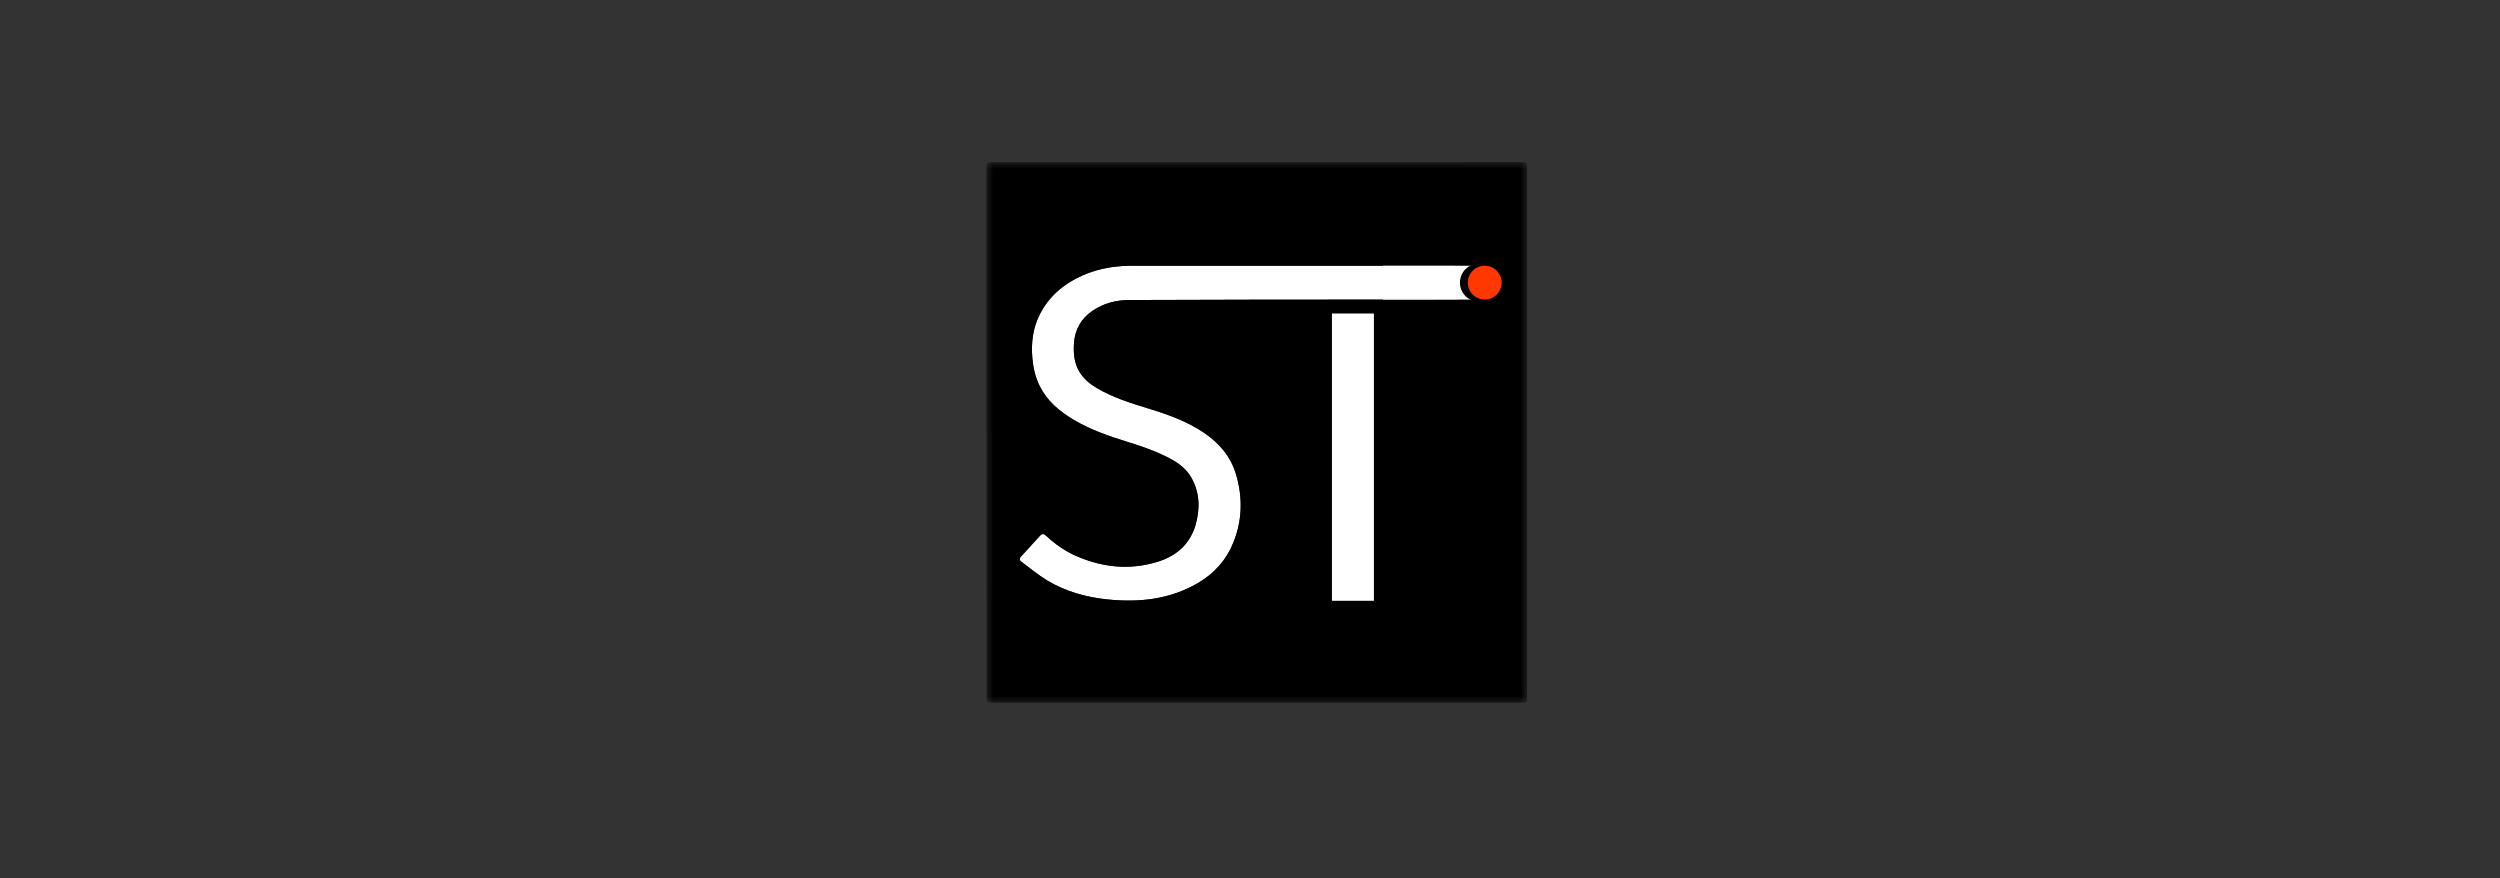 <?xml version="1.0" encoding="UTF-8"?>
<svg width="185px" height="65px" viewBox="0 0 185 65" version="1.1" xmlns="http://www.w3.org/2000/svg" xmlns:xlink="http://www.w3.org/1999/xlink">
    <rect x="0" y="0" width="185" height="65" fill="#333333" stroke="none"/>
    <title>Surtech Logo</title>
    <defs>
        <polygon id="path-1" points="0 0 40 0 40 40 0 40"></polygon>
        <polygon id="path-3" points="0 40 40 40 40 0 0 0"></polygon>
    </defs>
    <g id="V01-Application" stroke="none" stroke-width="1" fill="none" fill-rule="evenodd">
        <g id="03---MO-Website-Update---Our-Work---Our-Clients-Page---20231213" transform="translate(-178, -2617)">
            <g id="Technology-Services-Logos" transform="translate(135, 2470)">
                <g id="Surtech-Logo" transform="translate(0, 124)">
                    <g transform="translate(43, 23)">
                        <g transform="translate(73, 12)">
                            <path d="M22.388,7.664 C26.447,7.664 30.507,7.664 34.566,7.666 C34.722,7.667 34.879,7.701 35.035,7.719 C34.95,7.849 34.873,7.984 34.779,8.106 C34.376,8.628 34.424,9.369 34.889,9.846 C34.953,9.912 34.983,10.011 35.028,10.095 C34.942,10.12 34.855,10.167 34.768,10.167 C29.877,10.173 24.985,10.171 20.093,10.176 C16.909,10.18 13.725,10.19 10.542,10.202 C9.566,10.206 8.645,10.453 7.841,11.002 C7.013,11.568 6.546,12.38 6.475,13.397 C6.423,14.146 6.489,14.875 6.892,15.534 C7.204,16.044 7.652,16.412 8.161,16.713 C9.376,17.431 10.713,17.841 12.05,18.25 C13.465,18.683 14.852,19.184 16.088,20.019 C17.228,20.789 18.086,21.786 18.478,23.138 C18.971,24.835 18.931,26.512 18.266,28.156 C17.739,29.46 16.839,30.452 15.63,31.155 C13.557,32.36 11.305,32.597 8.964,32.359 C7.379,32.197 5.874,31.781 4.507,30.963 C3.82,30.551 3.201,30.025 2.555,29.545 C2.431,29.453 2.427,29.325 2.533,29.208 C3.012,28.681 3.493,28.156 3.973,27.631 C4.112,27.478 4.247,27.492 4.394,27.629 C5.057,28.248 5.791,28.769 6.623,29.135 C8.586,29.998 10.612,30.206 12.673,29.568 C14.044,29.143 15.059,28.266 15.468,26.848 C15.811,25.66 15.791,24.467 15.164,23.353 C14.798,22.705 14.218,22.27 13.574,21.929 C12.616,21.421 11.599,21.061 10.565,20.742 C9.139,20.301 7.723,19.826 6.432,19.054 C5.395,18.434 4.487,17.677 3.936,16.564 C3.619,15.924 3.46,15.246 3.397,14.538 C3.293,13.378 3.427,12.259 3.968,11.214 C4.559,10.073 5.457,9.235 6.584,8.635 C7.894,7.937 9.304,7.663 10.776,7.662 C14.647,7.661 18.517,7.662 22.388,7.662 L22.388,7.664 Z" id="Fill-1" fill="#FFFFFF"></path>
                            <g id="Group-5" transform="translate(0, 0)">
                                <mask id="mask-2" fill="white">
                                    <use xlink:href="#path-1"></use>
                                </mask>
                                <g id="Clip-4"></g>
                                <path d="M34.889,9.846 C34.953,9.912 34.983,10.011 35.028,10.095 C34.942,10.12 34.855,10.167 34.768,10.167 C29.877,10.173 24.985,10.171 20.093,10.176 C16.909,10.18 13.725,10.19 10.542,10.202 C9.566,10.206 8.645,10.453 7.841,11.002 C7.013,11.568 6.546,12.38 6.475,13.397 C6.423,14.146 6.489,14.875 6.892,15.534 C7.204,16.044 7.652,16.412 8.161,16.713 C9.376,17.431 10.713,17.841 12.05,18.25 C13.465,18.683 14.852,19.184 16.088,20.018 C17.228,20.789 18.086,21.786 18.478,23.138 C18.971,24.835 18.931,26.512 18.266,28.156 C17.739,29.46 16.839,30.452 15.63,31.155 C13.557,32.36 11.305,32.597 8.964,32.359 C7.379,32.197 5.874,31.781 4.507,30.962 C3.82,30.551 3.201,30.025 2.555,29.545 C2.431,29.453 2.427,29.325 2.533,29.208 C3.012,28.681 3.493,28.156 3.973,27.631 C4.112,27.478 4.247,27.492 4.394,27.629 C5.057,28.248 5.791,28.769 6.623,29.135 C8.586,29.998 10.612,30.206 12.673,29.568 C14.044,29.143 15.059,28.266 15.468,26.848 C15.811,25.66 15.791,24.467 15.164,23.353 C14.798,22.705 14.218,22.27 13.574,21.929 C12.616,21.421 11.599,21.061 10.565,20.742 C9.139,20.301 7.723,19.826 6.432,19.054 C5.395,18.434 4.487,17.677 3.936,16.564 C3.619,15.924 3.46,15.246 3.397,14.538 C3.293,13.378 3.427,12.259 3.968,11.214 C4.559,10.073 5.457,9.235 6.584,8.635 C7.894,7.937 9.304,7.662 10.776,7.662 C14.647,7.661 18.517,7.662 22.388,7.662 L22.388,7.664 C26.447,7.664 30.507,7.663 34.566,7.666 C34.722,7.667 34.878,7.701 35.035,7.719 C34.95,7.849 34.873,7.984 34.779,8.106 C34.377,8.628 34.424,9.369 34.889,9.846 M39.537,9.59232693e-14 C26.546,0.001 13.554,0.001 0.563,0.002 C-5.14933072e-06,0.002 -5.14933072e-06,0.001 -5.14933072e-06,0.564 C-5.14933072e-06,7.045 -5.14933072e-06,13.526 -5.14933072e-06,20.007 L0.003,20.007 C0.003,20.908 0.003,21.81 0.003,22.711 C0.004,28.3 0.004,33.888 0.005,39.476 C0.005,39.996 0.006,39.998 0.546,39.998 C12.636,39.998 24.727,39.998 36.818,39.998 C37.77,39.998 38.723,40 39.675,40 C39.956,40 39.999,39.951 39.997,39.668 C39.996,39.368 40,39.068 40,38.767 C40,26.002 40,13.238 40,0.473 C40,-0.001 40,9.59232693e-14 39.537,9.59232693e-14" id="Fill-3" fill="#000000" mask="url(#mask-2)"></path>
                            </g>
                            <mask id="mask-4" fill="white">
                                <use xlink:href="#path-3"></use>
                            </mask>
                            <g id="Clip-7"></g>
                            <polygon id="Fill-6" fill="#FFFFFF" mask="url(#mask-4)" points="25.563 32.458 28.669 32.458 28.669 11.2 25.563 11.2"></polygon>
                            <polygon id="Fill-8" fill="#FFFFFF" mask="url(#mask-4)" points="29.33 10.168 36.871 10.168 36.871 7.664 29.33 7.664"></polygon>
                            <path d="M37.856,8.915 C37.856,9.694 37.225,10.326 36.445,10.326 C35.666,10.326 35.035,9.694 35.035,8.915 C35.035,8.135 35.666,7.503 36.445,7.503 C37.225,7.503 37.856,8.135 37.856,8.915" id="Fill-9" fill="#000000" mask="url(#mask-4)"></path>
                            <path d="M38.123,8.915 C38.123,9.607 37.562,10.168 36.871,10.168 C36.179,10.168 35.618,9.607 35.618,8.915 C35.618,8.223 36.179,7.662 36.871,7.662 C37.562,7.662 38.123,8.223 38.123,8.915" id="Fill-10" fill="#FF3700" mask="url(#mask-4)"></path>
                        </g>
                    </g>
                </g>
            </g>
        </g>
    </g>
</svg>